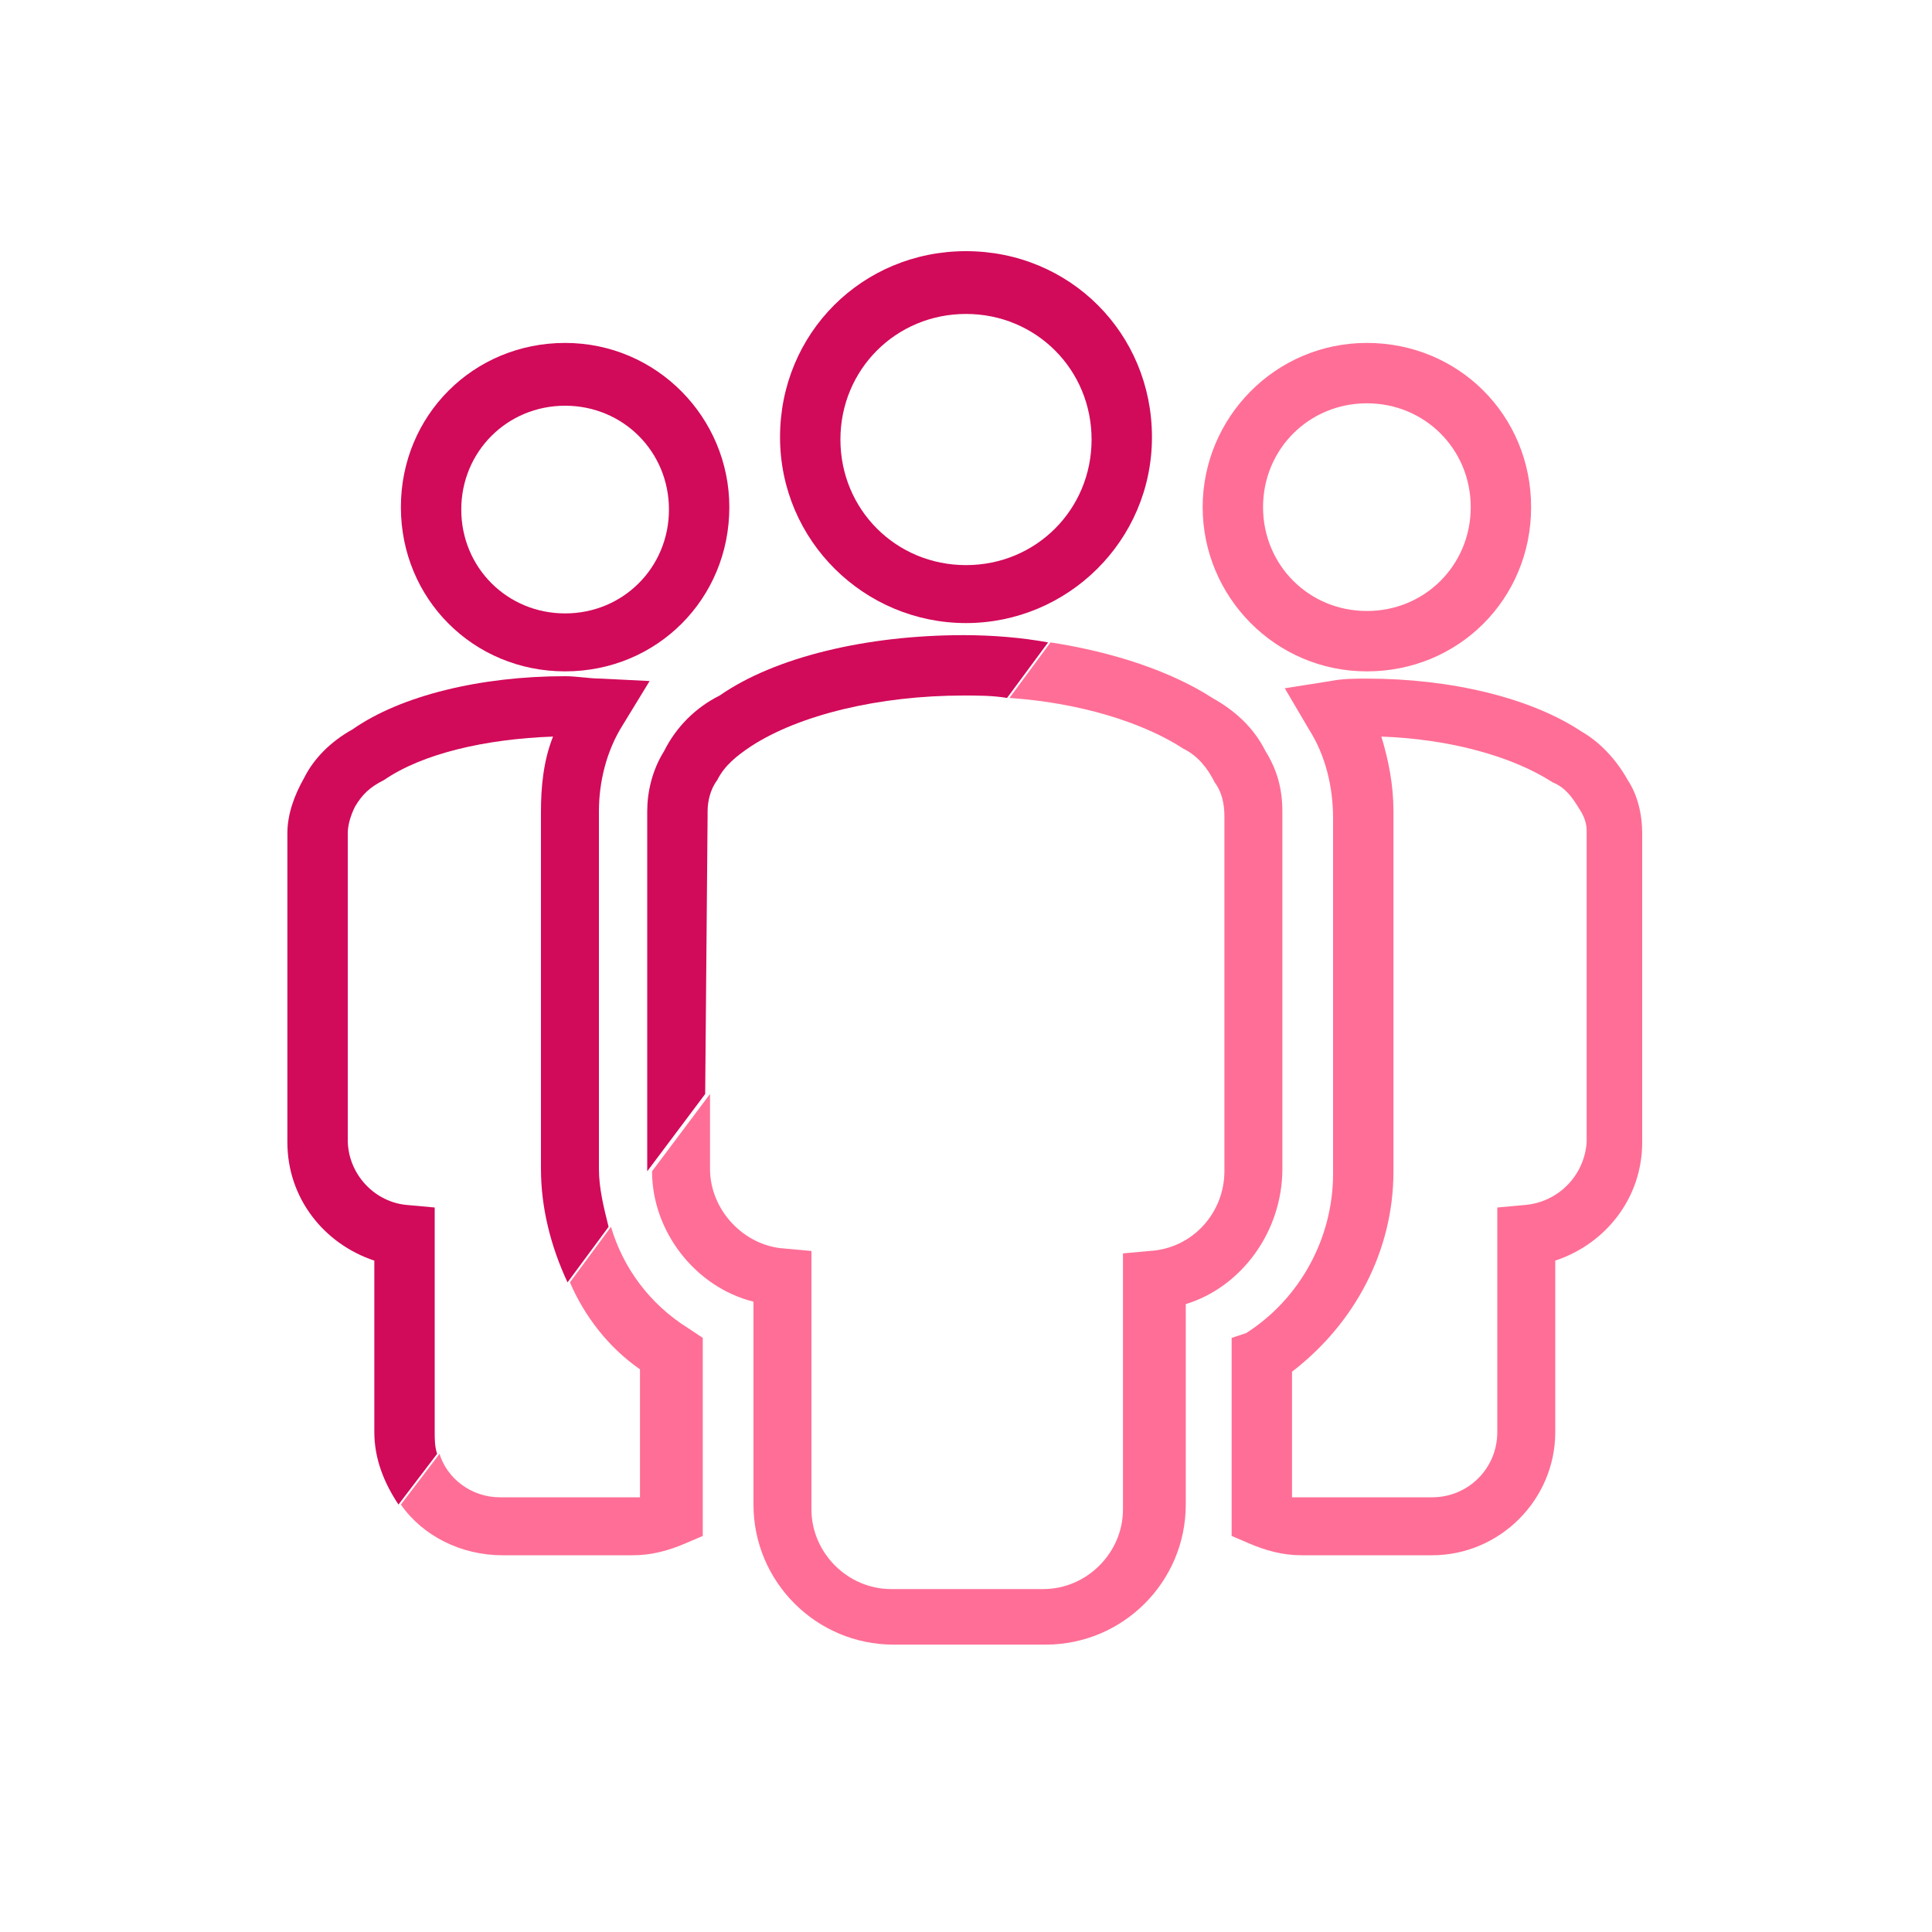 <?xml version="1.0" encoding="utf-8"?>
<!-- Generator: Adobe Illustrator 26.3.1, SVG Export Plug-In . SVG Version: 6.00 Build 0)  -->
<svg version="1.1" id="Calque_2_00000088111907568545966030000008182813922423871897_"
	 xmlns="http://www.w3.org/2000/svg" xmlns:xlink="http://www.w3.org/1999/xlink" x="0px" y="0px" viewBox="0 0 80 80"
	 style="enable-background:new 0 0 80 80;" xml:space="preserve">
<style type="text/css">
	.st0{fill:none;}
	.st1{fill:#FF6E96;}
	.st2{fill:#D00069;}
	.st3{fill:#D20A5A;}
</style>
<g id="Pictos">
	<g>
		<path class="st0" d="M52.3,21c0,2.4,1.9,4.3,4.3,4.3s4.3-1.9,4.3-4.3s-1.9-4.3-4.3-4.3S52.3,18.6,52.3,21z"/>
		<path class="st0" d="M65.3,33.5c-0.3-0.5-0.6-0.9-1.1-1.1c-1.7-1.1-4.3-1.8-7.1-1.9c0.4,1,0.5,2.1,0.5,3.1v14.8
			c0,3.3-1.6,6.3-4.2,8.3V62c0.1,0,0.3,0,0.4,0h5.4c1.5,0,2.7-1.2,2.7-2.7V50l1.1-0.1c1.4-0.1,2.5-1.3,2.5-2.7V34.4
			C65.6,34.1,65.5,33.8,65.3,33.5z"/>
		<path class="st1" d="M49.8,21c0,3.7,3,6.8,6.8,6.8s6.8-3,6.8-6.8s-3-6.8-6.8-6.8S49.8,17.3,49.8,21z M60.9,21
			c0,2.4-1.9,4.3-4.3,4.3s-4.3-1.9-4.3-4.3s1.9-4.3,4.3-4.3S60.9,18.6,60.9,21z"/>
		<path class="st1" d="M67.4,32.3c-0.5-0.9-1.2-1.6-1.9-2c-2.1-1.4-5.4-2.2-8.9-2.2c-0.5,0-1,0-1.5,0.1l-1.9,0.3l1,1.7
			c0.7,1.1,1,2.4,1,3.7v14.7c0,2.7-1.4,5.2-3.6,6.6L51,55.4v8.2l0.7,0.3c0.7,0.3,1.4,0.5,2.2,0.5h5.4c2.8,0,5.1-2.3,5.1-5.1v-7.1
			c2.1-0.7,3.6-2.6,3.6-4.9V34.5C68,33.7,67.8,32.9,67.4,32.3L67.4,32.3z M63.1,49.9L62,50v9.3c0,1.5-1.2,2.7-2.7,2.7h-5.4
			c-0.1,0-0.3,0-0.4,0v-5.2c2.6-2,4.2-5,4.2-8.3V33.6c0-1.1-0.2-2.1-0.5-3.1c2.8,0.1,5.4,0.8,7.1,1.9c0.5,0.2,0.8,0.6,1.1,1.1
			c0.2,0.3,0.3,0.6,0.3,0.9v12.9C65.6,48.7,64.5,49.8,63.1,49.9z"/>
		<path class="st1" d="M53.1,48.4V33.6c0-0.9-0.2-1.7-0.7-2.5c-0.5-1-1.3-1.7-2.2-2.2c-1.7-1.1-4.1-1.9-6.7-2.3l-1.7,2.3
			c2.9,0.2,5.5,1,7.2,2.1c0.6,0.3,1,0.8,1.3,1.4c0.3,0.4,0.4,0.9,0.4,1.4v14.7c0,1.7-1.3,3.2-3.1,3.3l-1.1,0.1v10.6
			c0,1.8-1.5,3.3-3.3,3.3h-6.3c-1.8,0-3.3-1.5-3.3-3.3V51.8l-1.1-0.1c-1.7-0.1-3.1-1.6-3.1-3.3v-3.1l-2.4,3.2c0,2.5,1.8,4.8,4.2,5.4
			v8.4c0,3.2,2.6,5.8,5.8,5.8h6.3c3.2,0,5.8-2.6,5.8-5.8V54C51.4,53.3,53.1,51,53.1,48.4z"/>
		<path class="st1" d="M26.5,56.7V62c-0.1,0-0.3,0-0.4,0h-5.4c-1.2,0-2.2-0.8-2.5-1.8l-1.6,2.1c0.9,1.3,2.5,2.1,4.2,2.1h5.4
			c0.8,0,1.5-0.2,2.2-0.5l0.7-0.3v-8.2l-0.6-0.4c-1.6-1-2.7-2.5-3.2-4.2l-1.7,2.3C24.2,54.5,25.2,55.8,26.5,56.7z"/>
		<path class="st2" d="M27.3,33.5c0,0,0-0.1,0-0.1l0,0V33.5z"/>
		<path class="st3" d="M30.2,21c0-3.7-3-6.8-6.8-6.8s-6.8,3-6.8,6.8s3,6.8,6.8,6.8S30.2,24.8,30.2,21z M23.4,25.4
			c-2.4,0-4.3-1.9-4.3-4.3s1.9-4.3,4.3-4.3s4.3,1.9,4.3,4.3S25.8,25.4,23.4,25.4z"/>
		<path class="st3" d="M40,25.8c4.2,0,7.7-3.4,7.7-7.7s-3.4-7.7-7.7-7.7s-7.7,3.4-7.7,7.7S35.8,25.8,40,25.8L40,25.8z M40,13
			c2.9,0,5.2,2.3,5.2,5.2s-2.3,5.2-5.2,5.2c-2.9,0-5.2-2.3-5.2-5.2S37.1,13,40,13z"/>
		<path class="st3" d="M29.3,33.8v-0.2c0-0.4,0.1-0.9,0.4-1.3c0.3-0.6,0.8-1,1.4-1.4c2-1.3,5.3-2.1,8.8-2.1c0.6,0,1.2,0,1.8,0.1
			l1.7-2.3c-1.1-0.2-2.3-0.3-3.5-0.3c-4,0-7.8,0.9-10.1,2.5c-1,0.5-1.8,1.3-2.3,2.3c-0.5,0.8-0.7,1.7-0.7,2.5V34l0,0v14.4
			c0,0,0,0.1,0,0.1l2.4-3.2L29.3,33.8L29.3,33.8z M27.3,33.5v-0.1l0,0C27.3,33.3,27.3,33.4,27.3,33.5z"/>
		<path class="st3" d="M24.8,33.6c0-1.2,0.3-2.5,1-3.6l1.1-1.8l-2-0.1c-0.5,0-1-0.1-1.5-0.1c-3.5,0-6.8,0.8-8.8,2.2
			c-0.9,0.5-1.6,1.2-2,2c-0.4,0.7-0.7,1.5-0.7,2.3v12.8c0,2.3,1.5,4.2,3.6,4.9v7.1c0,1.1,0.4,2.1,1,3l1.6-2.1
			C18,59.9,18,59.6,18,59.3V50l-1.1-0.1c-1.4-0.1-2.5-1.3-2.5-2.7V34.5c0-0.3,0.1-0.7,0.3-1.1c0.3-0.5,0.6-0.8,1.2-1.1
			c1.6-1.1,4.2-1.7,7-1.8c-0.4,1-0.5,2.1-0.5,3.1v14.8c0,1.6,0.4,3.2,1.1,4.7l1.7-2.3c-0.2-0.8-0.4-1.6-0.4-2.4V33.6L24.8,33.6z"/>
	</g>
</g>
</svg>
